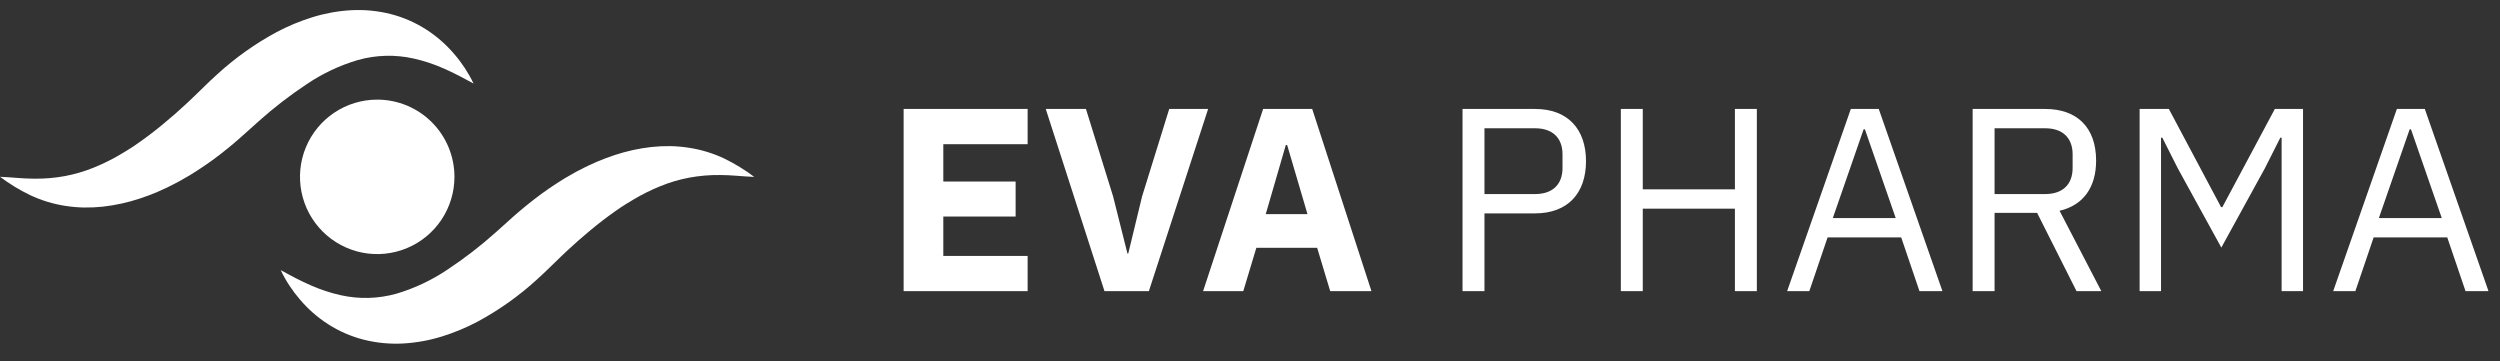 <svg width="249" height="36" viewBox="0 0 249 36" fill="none" xmlns="http://www.w3.org/2000/svg">
<rect x="0" y="0" width="249" height="36" fill="#333333" stroke="none"/>
<path d="M102.352 29H90.002V10.852H102.352V14.362H93.954V18.08H101.156V21.564H93.954V25.49H102.352V29ZM114.427 29H110.007L104.157 10.852H108.161L110.865 19.562L112.295 25.256H112.373L113.751 19.562L116.455 10.852H120.329L114.427 29ZM136.597 29H132.489L131.189 24.684H125.131L123.831 29H119.827L125.807 10.852H130.695L136.597 29ZM130.227 21.33L128.199 14.44H128.069L126.067 21.33H130.227ZM147.852 29H145.668V10.852H152.896C156.146 10.852 157.966 12.854 157.966 16.052C157.966 19.25 156.146 21.252 152.896 21.252H147.852V29ZM147.852 12.776V19.328H152.896C154.612 19.328 155.626 18.392 155.626 16.728V15.376C155.626 13.712 154.612 12.776 152.896 12.776H147.852ZM172.798 29V20.784H163.62V29H161.436V10.852H163.62V18.86H172.798V10.852H174.982V29H172.798ZM193.468 29H191.18L189.36 23.644H182.028L180.208 29H177.998L184.342 10.852H187.124L193.468 29ZM188.814 21.72L185.746 12.88H185.616L182.548 21.72H188.814ZM198.659 21.2V29H196.475V10.852H203.703C206.875 10.852 208.773 12.698 208.773 16C208.773 18.652 207.499 20.446 205.133 20.992L209.293 29H206.823L202.897 21.2H198.659ZM198.659 19.328H203.703C205.419 19.328 206.433 18.392 206.433 16.728V15.376C206.433 13.712 205.419 12.776 203.703 12.776H198.659V19.328ZM213.106 29V10.852H216.018L221.218 20.628H221.348L226.574 10.852H229.382V29H227.25V13.712H227.12L225.586 16.754L221.244 24.658L216.902 16.754L215.368 13.712H215.238V29H213.106ZM247.855 29H245.567L243.747 23.644H236.415L234.595 29H232.385L238.729 10.852H241.511L247.855 29ZM243.201 21.72L240.133 12.88H240.003L236.935 21.72H243.201Z" fill="white"/>
<path d="M37.563 9.923C36.042 9.924 34.556 10.377 33.292 11.223C32.028 12.069 31.043 13.271 30.462 14.677C29.881 16.082 29.73 17.629 30.028 19.12C30.325 20.612 31.059 21.982 32.135 23.057C33.211 24.132 34.581 24.863 36.073 25.16C37.565 25.456 39.111 25.303 40.516 24.721C41.921 24.138 43.122 23.152 43.967 21.887C44.812 20.623 45.263 19.136 45.263 17.615C45.263 16.604 45.064 15.603 44.677 14.669C44.29 13.735 43.723 12.887 43.008 12.172C42.293 11.458 41.444 10.892 40.509 10.505C39.575 10.12 38.574 9.922 37.563 9.923Z" fill="white"/>
<path d="M35.646 5.977C37.455 5.469 39.361 5.418 41.195 5.828C42.211 6.056 43.203 6.382 44.156 6.802C44.406 6.908 44.656 7.024 44.902 7.143C45.148 7.262 45.402 7.385 45.651 7.513C46.151 7.767 46.651 8.049 47.168 8.325C46.658 7.258 46.007 6.265 45.232 5.372C44.431 4.432 43.498 3.615 42.46 2.947C41.366 2.243 40.166 1.72 38.906 1.398C37.612 1.072 36.277 0.944 34.945 1.019C33.633 1.096 32.336 1.333 31.082 1.726C29.867 2.105 28.69 2.595 27.565 3.19C25.417 4.347 23.421 5.766 21.623 7.414C21.18 7.809 20.747 8.225 20.333 8.632C19.951 8.99 19.584 9.368 19.203 9.725C18.822 10.082 18.45 10.45 18.058 10.785C17.864 10.956 17.673 11.132 17.482 11.307L16.896 11.807C16.511 12.153 16.108 12.462 15.715 12.792L15.115 13.26C14.915 13.419 14.715 13.569 14.508 13.717C14.103 14.024 13.687 14.3 13.274 14.589C13.064 14.721 12.853 14.855 12.644 14.989C12.435 15.123 12.219 15.244 12.005 15.373C11.155 15.877 10.269 16.316 9.353 16.687C8.432 17.064 7.475 17.348 6.497 17.532C5.47 17.724 4.426 17.812 3.381 17.797C2.298 17.797 1.169 17.656 0.002 17.608C0.936 18.311 1.937 18.92 2.99 19.429C4.099 19.954 5.278 20.315 6.49 20.503C7.11 20.601 7.737 20.657 8.365 20.669C8.996 20.678 9.627 20.649 10.254 20.582C11.502 20.44 12.733 20.17 13.926 19.775C14.218 19.675 14.519 19.575 14.806 19.464C15.093 19.353 15.381 19.237 15.669 19.119L16.51 18.739C16.793 18.612 17.056 18.465 17.331 18.328L17.739 18.118C17.874 18.046 18.003 17.968 18.139 17.894C18.402 17.742 18.668 17.594 18.929 17.438C19.437 17.115 19.957 16.799 20.445 16.454L21.181 15.936L21.895 15.398C22.133 15.218 22.369 15.035 22.595 14.846C22.821 14.657 23.054 14.471 23.282 14.281C23.734 13.899 24.171 13.506 24.61 13.111C25.003 12.752 25.387 12.411 25.775 12.066C27.281 10.721 28.881 9.486 30.565 8.372C32.127 7.32 33.841 6.513 35.646 5.977Z" fill="white"/>
<path d="M72.143 15.794C71.034 15.269 69.855 14.908 68.643 14.72C68.022 14.622 67.396 14.567 66.768 14.554C66.137 14.545 65.506 14.574 64.879 14.641C63.63 14.783 62.4 15.054 61.207 15.449C60.915 15.549 60.614 15.649 60.328 15.76C60.042 15.871 59.752 15.987 59.465 16.105L58.624 16.485C58.341 16.611 58.077 16.759 57.803 16.896L57.394 17.106C57.259 17.178 57.13 17.256 56.994 17.33C56.731 17.482 56.465 17.63 56.204 17.786C55.696 18.109 55.176 18.425 54.688 18.771L53.952 19.289L53.238 19.827C52.999 20.007 52.764 20.189 52.538 20.379C52.312 20.569 52.079 20.754 51.851 20.944C51.399 21.326 50.962 21.719 50.523 22.114C50.13 22.474 49.746 22.814 49.358 23.159C47.852 24.504 46.252 25.739 44.568 26.853C43.004 27.907 41.289 28.716 39.481 29.253C37.672 29.761 35.766 29.812 33.932 29.402C32.916 29.174 31.924 28.848 30.971 28.428C30.721 28.322 30.471 28.205 30.225 28.087C29.979 27.969 29.725 27.845 29.476 27.717C28.976 27.463 28.476 27.181 27.959 26.905C28.468 27.972 29.12 28.965 29.895 29.857C30.695 30.797 31.629 31.613 32.667 32.282C33.761 32.986 34.961 33.509 36.221 33.831C37.514 34.157 38.85 34.285 40.182 34.21C41.494 34.133 42.791 33.896 44.045 33.503C45.26 33.124 46.437 32.634 47.562 32.039C49.71 30.882 51.706 29.463 53.505 27.815C53.948 27.415 54.381 27.003 54.795 26.597C55.176 26.239 55.543 25.861 55.924 25.504C56.305 25.147 56.677 24.779 57.069 24.444C57.263 24.273 57.454 24.097 57.645 23.922L58.231 23.422C58.616 23.076 59.018 22.767 59.412 22.437L60.012 21.968C60.212 21.809 60.412 21.659 60.619 21.511C61.024 21.204 61.439 20.929 61.853 20.639C62.063 20.507 62.274 20.373 62.483 20.239C62.692 20.105 62.908 19.984 63.122 19.855C63.972 19.351 64.858 18.912 65.774 18.541C66.695 18.164 67.652 17.881 68.63 17.697C69.657 17.506 70.701 17.417 71.746 17.432C72.829 17.432 73.959 17.573 75.125 17.621C74.192 16.917 73.194 16.305 72.143 15.794Z" fill="white"/>
</svg>

